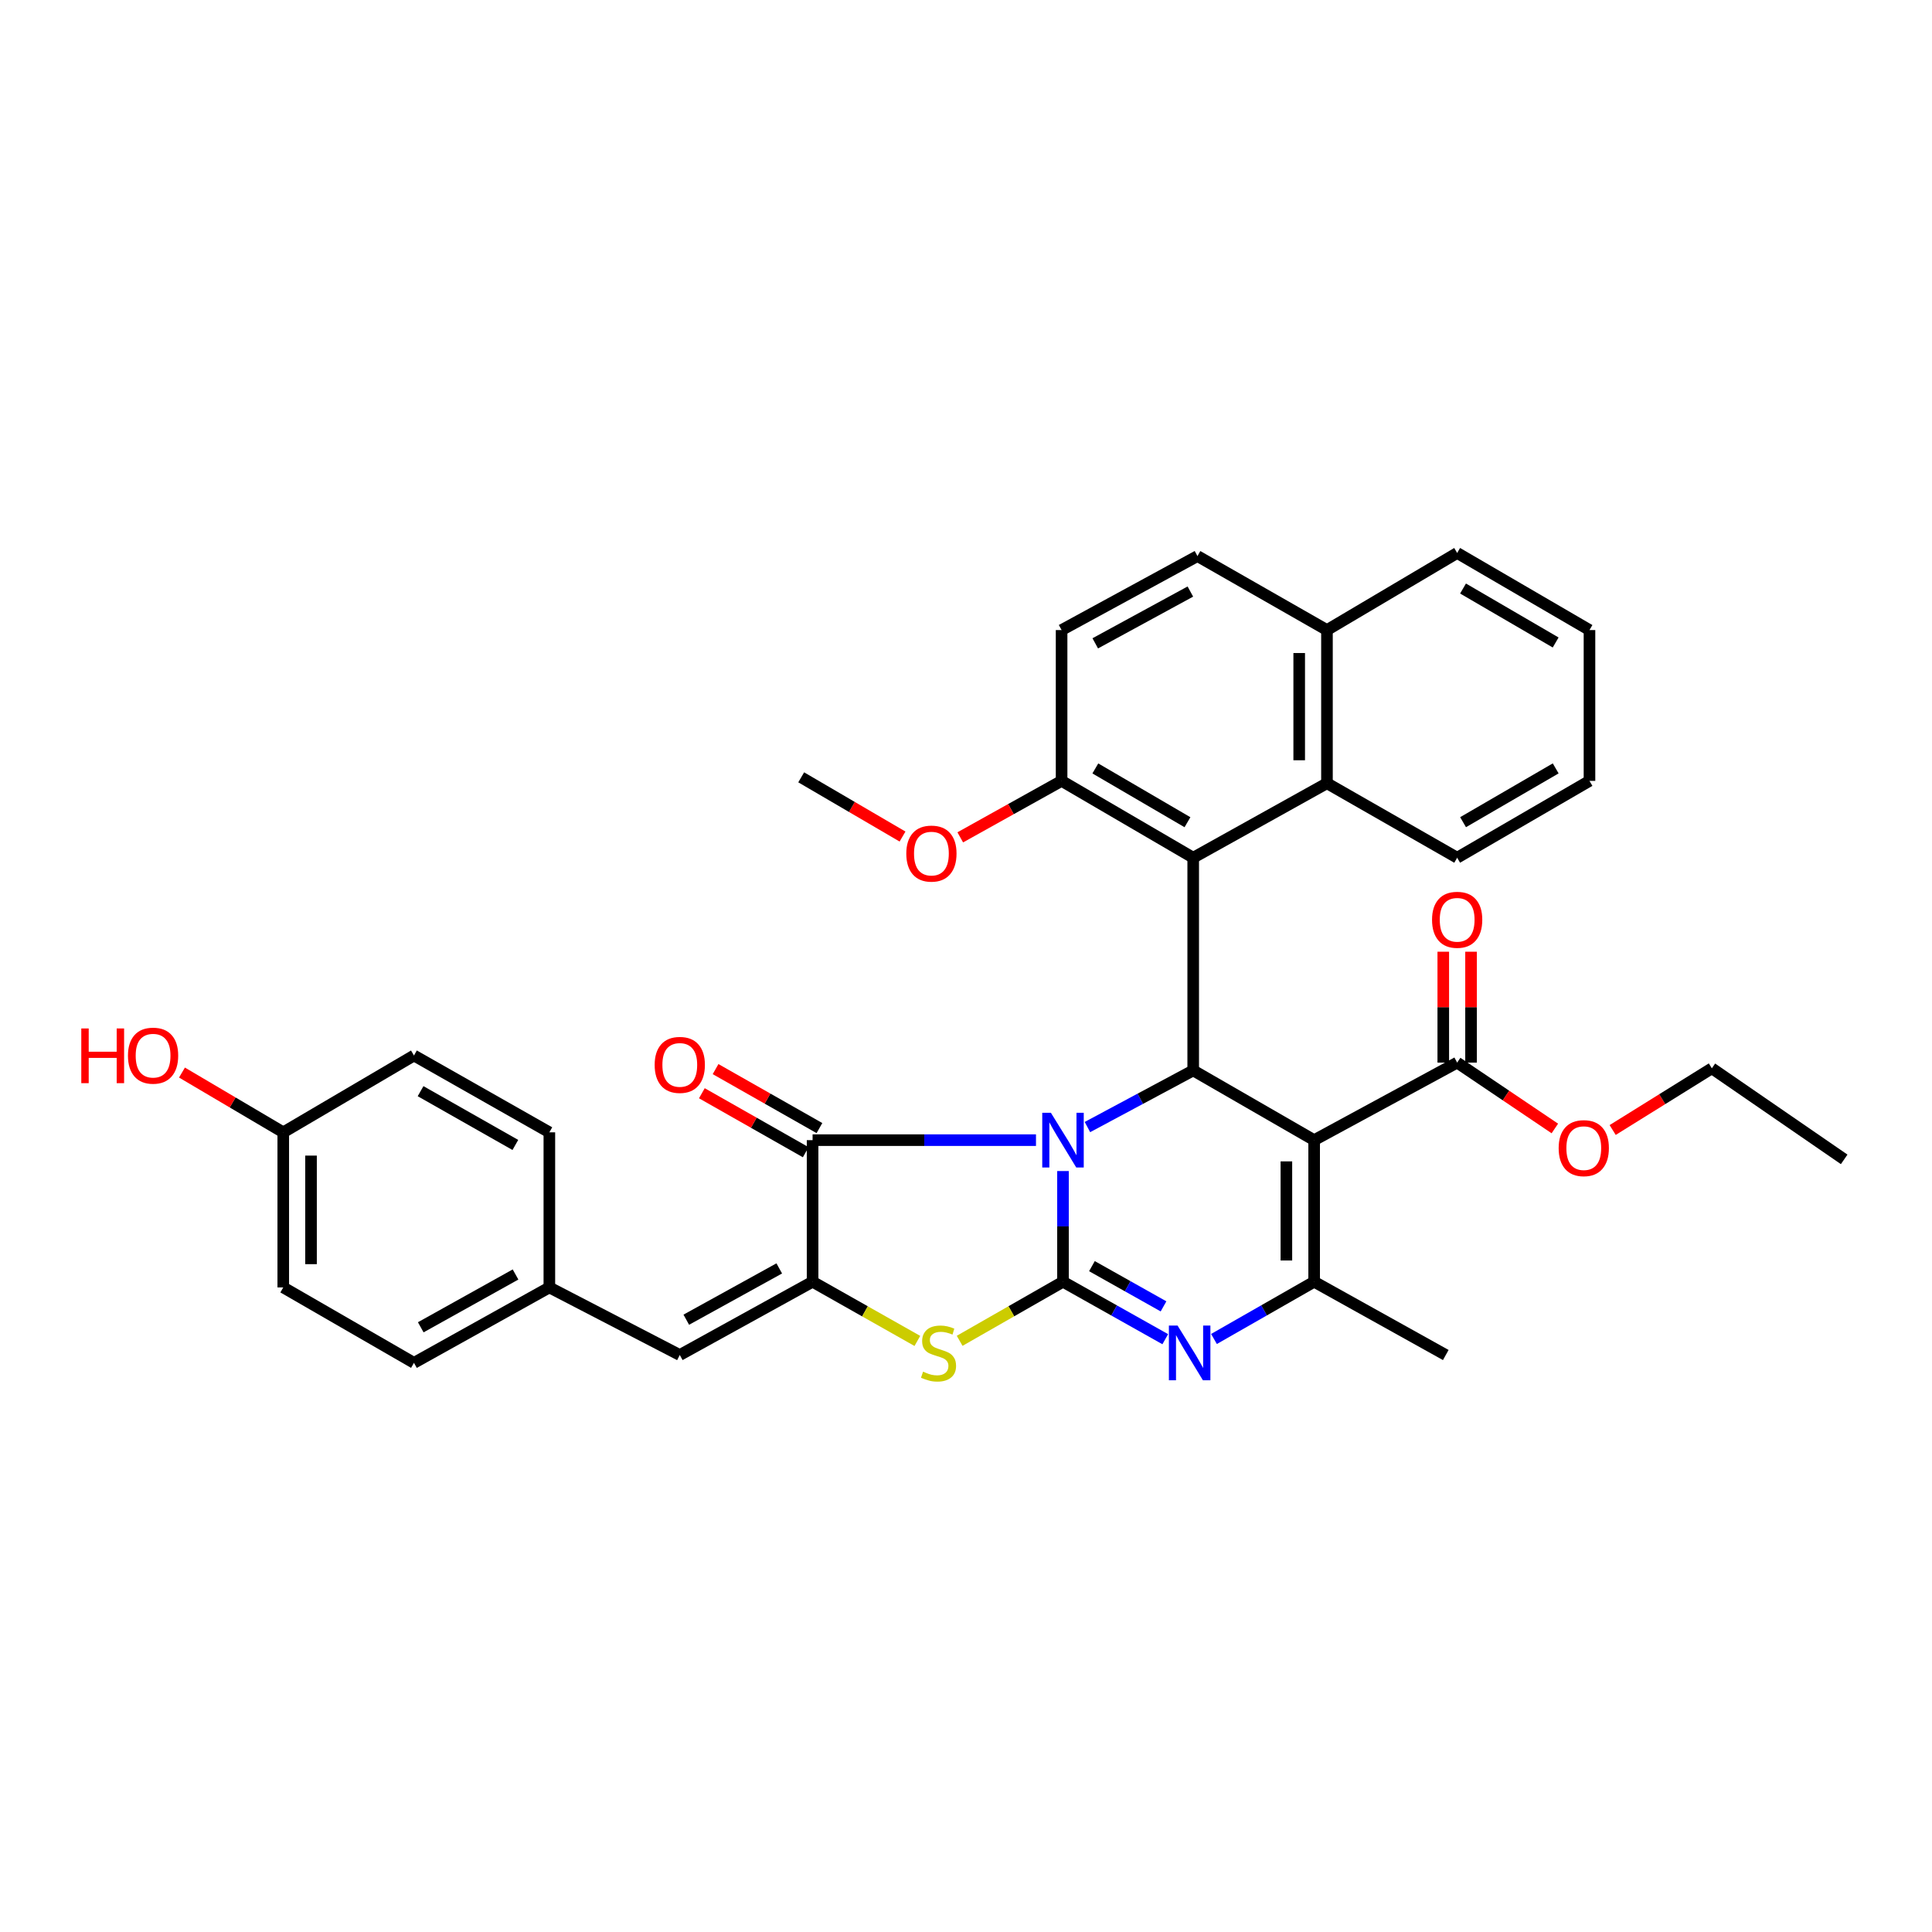 <?xml version='1.0' encoding='iso-8859-1'?>
<svg version='1.1' baseProfile='full'
              xmlns='http://www.w3.org/2000/svg'
                      xmlns:rdkit='http://www.rdkit.org/xml'
                      xmlns:xlink='http://www.w3.org/1999/xlink'
                  xml:space='preserve'
width='1000px' height='1000px' viewBox='0 0 1000 1000'>
<!-- END OF HEADER -->
<rect style='opacity:1.0;fill:#FFFFFF;stroke:none' width='1000' height='1000' x='0' y='0'> </rect>
<path class='bond-0' d='M 550.205,606.132 L 550.205,634.777' style='fill:none;fill-rule:evenodd;stroke:#0000FF;stroke-width:6px;stroke-linecap:butt;stroke-linejoin:miter;stroke-opacity:1' />
<path class='bond-0' d='M 550.205,634.777 L 550.205,663.421' style='fill:none;fill-rule:evenodd;stroke:#000000;stroke-width:6px;stroke-linecap:butt;stroke-linejoin:miter;stroke-opacity:1' />
<path class='bond-1' d='M 562.857,583.365 L 590.229,568.706' style='fill:none;fill-rule:evenodd;stroke:#0000FF;stroke-width:6px;stroke-linecap:butt;stroke-linejoin:miter;stroke-opacity:1' />
<path class='bond-1' d='M 590.229,568.706 L 617.602,554.047' style='fill:none;fill-rule:evenodd;stroke:#000000;stroke-width:6px;stroke-linecap:butt;stroke-linejoin:miter;stroke-opacity:1' />
<path class='bond-3' d='M 536.225,590.14 L 478.409,590.14' style='fill:none;fill-rule:evenodd;stroke:#0000FF;stroke-width:6px;stroke-linecap:butt;stroke-linejoin:miter;stroke-opacity:1' />
<path class='bond-3' d='M 478.409,590.14 L 420.593,590.14' style='fill:none;fill-rule:evenodd;stroke:#000000;stroke-width:6px;stroke-linecap:butt;stroke-linejoin:miter;stroke-opacity:1' />
<path class='bond-4' d='M 550.205,663.421 L 576.672,678.293' style='fill:none;fill-rule:evenodd;stroke:#000000;stroke-width:6px;stroke-linecap:butt;stroke-linejoin:miter;stroke-opacity:1' />
<path class='bond-4' d='M 576.672,678.293 L 603.138,693.165' style='fill:none;fill-rule:evenodd;stroke:#0000FF;stroke-width:6px;stroke-linecap:butt;stroke-linejoin:miter;stroke-opacity:1' />
<path class='bond-4' d='M 565.185,655.355 L 583.711,665.765' style='fill:none;fill-rule:evenodd;stroke:#000000;stroke-width:6px;stroke-linecap:butt;stroke-linejoin:miter;stroke-opacity:1' />
<path class='bond-4' d='M 583.711,665.765 L 602.238,676.176' style='fill:none;fill-rule:evenodd;stroke:#0000FF;stroke-width:6px;stroke-linecap:butt;stroke-linejoin:miter;stroke-opacity:1' />
<path class='bond-7' d='M 550.205,663.421 L 523.459,678.713' style='fill:none;fill-rule:evenodd;stroke:#000000;stroke-width:6px;stroke-linecap:butt;stroke-linejoin:miter;stroke-opacity:1' />
<path class='bond-7' d='M 523.459,678.713 L 496.714,694.005' style='fill:none;fill-rule:evenodd;stroke:#CCCC00;stroke-width:6px;stroke-linecap:butt;stroke-linejoin:miter;stroke-opacity:1' />
<path class='bond-2' d='M 617.602,554.047 L 680.201,590.14' style='fill:none;fill-rule:evenodd;stroke:#000000;stroke-width:6px;stroke-linecap:butt;stroke-linejoin:miter;stroke-opacity:1' />
<path class='bond-8' d='M 617.602,554.047 L 617.602,443.955' style='fill:none;fill-rule:evenodd;stroke:#000000;stroke-width:6px;stroke-linecap:butt;stroke-linejoin:miter;stroke-opacity:1' />
<path class='bond-6' d='M 680.201,590.14 L 680.201,663.421' style='fill:none;fill-rule:evenodd;stroke:#000000;stroke-width:6px;stroke-linecap:butt;stroke-linejoin:miter;stroke-opacity:1' />
<path class='bond-6' d='M 665.83,601.132 L 665.83,652.429' style='fill:none;fill-rule:evenodd;stroke:#000000;stroke-width:6px;stroke-linecap:butt;stroke-linejoin:miter;stroke-opacity:1' />
<path class='bond-9' d='M 680.201,590.14 L 754.224,549.999' style='fill:none;fill-rule:evenodd;stroke:#000000;stroke-width:6px;stroke-linecap:butt;stroke-linejoin:miter;stroke-opacity:1' />
<path class='bond-5' d='M 420.593,590.14 L 420.593,663.421' style='fill:none;fill-rule:evenodd;stroke:#000000;stroke-width:6px;stroke-linecap:butt;stroke-linejoin:miter;stroke-opacity:1' />
<path class='bond-13' d='M 424.141,583.892 L 397.26,568.629' style='fill:none;fill-rule:evenodd;stroke:#000000;stroke-width:6px;stroke-linecap:butt;stroke-linejoin:miter;stroke-opacity:1' />
<path class='bond-13' d='M 397.26,568.629 L 370.379,553.365' style='fill:none;fill-rule:evenodd;stroke:#FF0000;stroke-width:6px;stroke-linecap:butt;stroke-linejoin:miter;stroke-opacity:1' />
<path class='bond-13' d='M 417.045,596.389 L 390.164,581.125' style='fill:none;fill-rule:evenodd;stroke:#000000;stroke-width:6px;stroke-linecap:butt;stroke-linejoin:miter;stroke-opacity:1' />
<path class='bond-13' d='M 390.164,581.125 L 363.283,565.861' style='fill:none;fill-rule:evenodd;stroke:#FF0000;stroke-width:6px;stroke-linecap:butt;stroke-linejoin:miter;stroke-opacity:1' />
<path class='bond-36' d='M 628.353,693.057 L 654.277,678.239' style='fill:none;fill-rule:evenodd;stroke:#0000FF;stroke-width:6px;stroke-linecap:butt;stroke-linejoin:miter;stroke-opacity:1' />
<path class='bond-36' d='M 654.277,678.239 L 680.201,663.421' style='fill:none;fill-rule:evenodd;stroke:#000000;stroke-width:6px;stroke-linecap:butt;stroke-linejoin:miter;stroke-opacity:1' />
<path class='bond-10' d='M 420.593,663.421 L 351.855,701.351' style='fill:none;fill-rule:evenodd;stroke:#000000;stroke-width:6px;stroke-linecap:butt;stroke-linejoin:miter;stroke-opacity:1' />
<path class='bond-10' d='M 403.34,656.528 L 355.223,683.079' style='fill:none;fill-rule:evenodd;stroke:#000000;stroke-width:6px;stroke-linecap:butt;stroke-linejoin:miter;stroke-opacity:1' />
<path class='bond-35' d='M 420.593,663.421 L 447.71,678.744' style='fill:none;fill-rule:evenodd;stroke:#000000;stroke-width:6px;stroke-linecap:butt;stroke-linejoin:miter;stroke-opacity:1' />
<path class='bond-35' d='M 447.71,678.744 L 474.827,694.068' style='fill:none;fill-rule:evenodd;stroke:#CCCC00;stroke-width:6px;stroke-linecap:butt;stroke-linejoin:miter;stroke-opacity:1' />
<path class='bond-20' d='M 680.201,663.421 L 748.332,701.351' style='fill:none;fill-rule:evenodd;stroke:#000000;stroke-width:6px;stroke-linecap:butt;stroke-linejoin:miter;stroke-opacity:1' />
<path class='bond-11' d='M 617.602,443.955 L 686.835,405.402' style='fill:none;fill-rule:evenodd;stroke:#000000;stroke-width:6px;stroke-linecap:butt;stroke-linejoin:miter;stroke-opacity:1' />
<path class='bond-12' d='M 617.602,443.955 L 549.479,404.181' style='fill:none;fill-rule:evenodd;stroke:#000000;stroke-width:6px;stroke-linecap:butt;stroke-linejoin:miter;stroke-opacity:1' />
<path class='bond-12' d='M 614.629,425.579 L 566.943,397.737' style='fill:none;fill-rule:evenodd;stroke:#000000;stroke-width:6px;stroke-linecap:butt;stroke-linejoin:miter;stroke-opacity:1' />
<path class='bond-14' d='M 761.409,549.999 L 761.409,521.305' style='fill:none;fill-rule:evenodd;stroke:#000000;stroke-width:6px;stroke-linecap:butt;stroke-linejoin:miter;stroke-opacity:1' />
<path class='bond-14' d='M 761.409,521.305 L 761.409,492.61' style='fill:none;fill-rule:evenodd;stroke:#FF0000;stroke-width:6px;stroke-linecap:butt;stroke-linejoin:miter;stroke-opacity:1' />
<path class='bond-14' d='M 747.038,549.999 L 747.038,521.305' style='fill:none;fill-rule:evenodd;stroke:#000000;stroke-width:6px;stroke-linecap:butt;stroke-linejoin:miter;stroke-opacity:1' />
<path class='bond-14' d='M 747.038,521.305 L 747.038,492.61' style='fill:none;fill-rule:evenodd;stroke:#FF0000;stroke-width:6px;stroke-linecap:butt;stroke-linejoin:miter;stroke-opacity:1' />
<path class='bond-19' d='M 754.224,549.999 L 779.504,567.048' style='fill:none;fill-rule:evenodd;stroke:#000000;stroke-width:6px;stroke-linecap:butt;stroke-linejoin:miter;stroke-opacity:1' />
<path class='bond-19' d='M 779.504,567.048 L 804.784,584.096' style='fill:none;fill-rule:evenodd;stroke:#FF0000;stroke-width:6px;stroke-linecap:butt;stroke-linejoin:miter;stroke-opacity:1' />
<path class='bond-17' d='M 351.855,701.351 L 284.347,666.367' style='fill:none;fill-rule:evenodd;stroke:#000000;stroke-width:6px;stroke-linecap:butt;stroke-linejoin:miter;stroke-opacity:1' />
<path class='bond-15' d='M 686.835,405.402 L 686.835,326.118' style='fill:none;fill-rule:evenodd;stroke:#000000;stroke-width:6px;stroke-linecap:butt;stroke-linejoin:miter;stroke-opacity:1' />
<path class='bond-15' d='M 672.465,393.51 L 672.465,338.011' style='fill:none;fill-rule:evenodd;stroke:#000000;stroke-width:6px;stroke-linecap:butt;stroke-linejoin:miter;stroke-opacity:1' />
<path class='bond-28' d='M 686.835,405.402 L 754.224,443.955' style='fill:none;fill-rule:evenodd;stroke:#000000;stroke-width:6px;stroke-linecap:butt;stroke-linejoin:miter;stroke-opacity:1' />
<path class='bond-16' d='M 549.479,404.181 L 549.479,326.118' style='fill:none;fill-rule:evenodd;stroke:#000000;stroke-width:6px;stroke-linecap:butt;stroke-linejoin:miter;stroke-opacity:1' />
<path class='bond-22' d='M 549.479,404.181 L 523.253,418.798' style='fill:none;fill-rule:evenodd;stroke:#000000;stroke-width:6px;stroke-linecap:butt;stroke-linejoin:miter;stroke-opacity:1' />
<path class='bond-22' d='M 523.253,418.798 L 497.026,433.415' style='fill:none;fill-rule:evenodd;stroke:#FF0000;stroke-width:6px;stroke-linecap:butt;stroke-linejoin:miter;stroke-opacity:1' />
<path class='bond-29' d='M 686.835,326.118 L 754.224,286.217' style='fill:none;fill-rule:evenodd;stroke:#000000;stroke-width:6px;stroke-linecap:butt;stroke-linejoin:miter;stroke-opacity:1' />
<path class='bond-37' d='M 686.835,326.118 L 619.805,287.821' style='fill:none;fill-rule:evenodd;stroke:#000000;stroke-width:6px;stroke-linecap:butt;stroke-linejoin:miter;stroke-opacity:1' />
<path class='bond-18' d='M 549.479,326.118 L 619.805,287.821' style='fill:none;fill-rule:evenodd;stroke:#000000;stroke-width:6px;stroke-linecap:butt;stroke-linejoin:miter;stroke-opacity:1' />
<path class='bond-18' d='M 566.9,332.994 L 616.129,306.186' style='fill:none;fill-rule:evenodd;stroke:#000000;stroke-width:6px;stroke-linecap:butt;stroke-linejoin:miter;stroke-opacity:1' />
<path class='bond-23' d='M 284.347,666.367 L 284.347,586.093' style='fill:none;fill-rule:evenodd;stroke:#000000;stroke-width:6px;stroke-linecap:butt;stroke-linejoin:miter;stroke-opacity:1' />
<path class='bond-24' d='M 284.347,666.367 L 214.268,705.414' style='fill:none;fill-rule:evenodd;stroke:#000000;stroke-width:6px;stroke-linecap:butt;stroke-linejoin:miter;stroke-opacity:1' />
<path class='bond-24' d='M 266.84,659.671 L 217.785,687.004' style='fill:none;fill-rule:evenodd;stroke:#000000;stroke-width:6px;stroke-linecap:butt;stroke-linejoin:miter;stroke-opacity:1' />
<path class='bond-30' d='M 834.712,584.894 L 860.383,568.924' style='fill:none;fill-rule:evenodd;stroke:#FF0000;stroke-width:6px;stroke-linecap:butt;stroke-linejoin:miter;stroke-opacity:1' />
<path class='bond-30' d='M 860.383,568.924 L 886.055,552.953' style='fill:none;fill-rule:evenodd;stroke:#000000;stroke-width:6px;stroke-linecap:butt;stroke-linejoin:miter;stroke-opacity:1' />
<path class='bond-21' d='M 146.615,586.093 L 146.615,666.367' style='fill:none;fill-rule:evenodd;stroke:#000000;stroke-width:6px;stroke-linecap:butt;stroke-linejoin:miter;stroke-opacity:1' />
<path class='bond-21' d='M 160.986,598.134 L 160.986,654.326' style='fill:none;fill-rule:evenodd;stroke:#000000;stroke-width:6px;stroke-linecap:butt;stroke-linejoin:miter;stroke-opacity:1' />
<path class='bond-27' d='M 146.615,586.093 L 120.403,570.623' style='fill:none;fill-rule:evenodd;stroke:#000000;stroke-width:6px;stroke-linecap:butt;stroke-linejoin:miter;stroke-opacity:1' />
<path class='bond-27' d='M 120.403,570.623 L 94.191,555.153' style='fill:none;fill-rule:evenodd;stroke:#FF0000;stroke-width:6px;stroke-linecap:butt;stroke-linejoin:miter;stroke-opacity:1' />
<path class='bond-38' d='M 146.615,586.093 L 214.268,546.327' style='fill:none;fill-rule:evenodd;stroke:#000000;stroke-width:6px;stroke-linecap:butt;stroke-linejoin:miter;stroke-opacity:1' />
<path class='bond-31' d='M 467.146,432.997 L 440.924,417.671' style='fill:none;fill-rule:evenodd;stroke:#FF0000;stroke-width:6px;stroke-linecap:butt;stroke-linejoin:miter;stroke-opacity:1' />
<path class='bond-31' d='M 440.924,417.671 L 414.701,402.345' style='fill:none;fill-rule:evenodd;stroke:#000000;stroke-width:6px;stroke-linecap:butt;stroke-linejoin:miter;stroke-opacity:1' />
<path class='bond-25' d='M 284.347,586.093 L 214.268,546.327' style='fill:none;fill-rule:evenodd;stroke:#000000;stroke-width:6px;stroke-linecap:butt;stroke-linejoin:miter;stroke-opacity:1' />
<path class='bond-25' d='M 266.743,592.626 L 217.687,564.79' style='fill:none;fill-rule:evenodd;stroke:#000000;stroke-width:6px;stroke-linecap:butt;stroke-linejoin:miter;stroke-opacity:1' />
<path class='bond-26' d='M 214.268,705.414 L 146.615,666.367' style='fill:none;fill-rule:evenodd;stroke:#000000;stroke-width:6px;stroke-linecap:butt;stroke-linejoin:miter;stroke-opacity:1' />
<path class='bond-32' d='M 754.224,443.955 L 822.714,404.181' style='fill:none;fill-rule:evenodd;stroke:#000000;stroke-width:6px;stroke-linecap:butt;stroke-linejoin:miter;stroke-opacity:1' />
<path class='bond-32' d='M 757.281,425.562 L 805.224,397.72' style='fill:none;fill-rule:evenodd;stroke:#000000;stroke-width:6px;stroke-linecap:butt;stroke-linejoin:miter;stroke-opacity:1' />
<path class='bond-39' d='M 754.224,286.217 L 822.714,326.118' style='fill:none;fill-rule:evenodd;stroke:#000000;stroke-width:6px;stroke-linecap:butt;stroke-linejoin:miter;stroke-opacity:1' />
<path class='bond-39' d='M 757.263,304.619 L 805.207,332.55' style='fill:none;fill-rule:evenodd;stroke:#000000;stroke-width:6px;stroke-linecap:butt;stroke-linejoin:miter;stroke-opacity:1' />
<path class='bond-33' d='M 886.055,552.953 L 954.545,600.088' style='fill:none;fill-rule:evenodd;stroke:#000000;stroke-width:6px;stroke-linecap:butt;stroke-linejoin:miter;stroke-opacity:1' />
<path class='bond-34' d='M 822.714,404.181 L 822.714,326.118' style='fill:none;fill-rule:evenodd;stroke:#000000;stroke-width:6px;stroke-linecap:butt;stroke-linejoin:miter;stroke-opacity:1' />
<path  class='atom-0' d='M 543.945 575.98
L 553.225 590.98
Q 554.145 592.46, 555.625 595.14
Q 557.105 597.82, 557.185 597.98
L 557.185 575.98
L 560.945 575.98
L 560.945 604.3
L 557.065 604.3
L 547.105 587.9
Q 545.945 585.98, 544.705 583.78
Q 543.505 581.58, 543.145 580.9
L 543.145 604.3
L 539.465 604.3
L 539.465 575.98
L 543.945 575.98
' fill='#0000FF'/>
<path  class='atom-5' d='M 609.498 686.097
L 618.778 701.097
Q 619.698 702.577, 621.178 705.257
Q 622.658 707.937, 622.738 708.097
L 622.738 686.097
L 626.498 686.097
L 626.498 714.417
L 622.618 714.417
L 612.658 698.017
Q 611.498 696.097, 610.258 693.897
Q 609.058 691.697, 608.698 691.017
L 608.698 714.417
L 605.018 714.417
L 605.018 686.097
L 609.498 686.097
' fill='#0000FF'/>
<path  class='atom-8' d='M 477.778 709.977
Q 478.098 710.097, 479.418 710.657
Q 480.738 711.217, 482.178 711.577
Q 483.658 711.897, 485.098 711.897
Q 487.778 711.897, 489.338 710.617
Q 490.898 709.297, 490.898 707.017
Q 490.898 705.457, 490.098 704.497
Q 489.338 703.537, 488.138 703.017
Q 486.938 702.497, 484.938 701.897
Q 482.418 701.137, 480.898 700.417
Q 479.418 699.697, 478.338 698.177
Q 477.298 696.657, 477.298 694.097
Q 477.298 690.537, 479.698 688.337
Q 482.138 686.137, 486.938 686.137
Q 490.218 686.137, 493.938 687.697
L 493.018 690.777
Q 489.618 689.377, 487.058 689.377
Q 484.298 689.377, 482.778 690.537
Q 481.258 691.657, 481.298 693.617
Q 481.298 695.137, 482.058 696.057
Q 482.858 696.977, 483.978 697.497
Q 485.138 698.017, 487.058 698.617
Q 489.618 699.417, 491.138 700.217
Q 492.658 701.017, 493.738 702.657
Q 494.858 704.257, 494.858 707.017
Q 494.858 710.937, 492.218 713.057
Q 489.618 715.137, 485.258 715.137
Q 482.738 715.137, 480.818 714.577
Q 478.938 714.057, 476.698 713.137
L 477.778 709.977
' fill='#CCCC00'/>
<path  class='atom-14' d='M 338.855 551.189
Q 338.855 544.389, 342.215 540.589
Q 345.575 536.789, 351.855 536.789
Q 358.135 536.789, 361.495 540.589
Q 364.855 544.389, 364.855 551.189
Q 364.855 558.069, 361.455 561.989
Q 358.055 565.869, 351.855 565.869
Q 345.615 565.869, 342.215 561.989
Q 338.855 558.109, 338.855 551.189
M 351.855 562.669
Q 356.175 562.669, 358.495 559.789
Q 360.855 556.869, 360.855 551.189
Q 360.855 545.629, 358.495 542.829
Q 356.175 539.989, 351.855 539.989
Q 347.535 539.989, 345.175 542.789
Q 342.855 545.589, 342.855 551.189
Q 342.855 556.909, 345.175 559.789
Q 347.535 562.669, 351.855 562.669
' fill='#FF0000'/>
<path  class='atom-15' d='M 741.224 476.08
Q 741.224 469.28, 744.584 465.48
Q 747.944 461.68, 754.224 461.68
Q 760.504 461.68, 763.864 465.48
Q 767.224 469.28, 767.224 476.08
Q 767.224 482.96, 763.824 486.88
Q 760.424 490.76, 754.224 490.76
Q 747.984 490.76, 744.584 486.88
Q 741.224 483, 741.224 476.08
M 754.224 487.56
Q 758.544 487.56, 760.864 484.68
Q 763.224 481.76, 763.224 476.08
Q 763.224 470.52, 760.864 467.72
Q 758.544 464.88, 754.224 464.88
Q 749.904 464.88, 747.544 467.68
Q 745.224 470.48, 745.224 476.08
Q 745.224 481.8, 747.544 484.68
Q 749.904 487.56, 754.224 487.56
' fill='#FF0000'/>
<path  class='atom-20' d='M 806.76 594.276
Q 806.76 587.476, 810.12 583.676
Q 813.48 579.876, 819.76 579.876
Q 826.04 579.876, 829.4 583.676
Q 832.76 587.476, 832.76 594.276
Q 832.76 601.156, 829.36 605.076
Q 825.96 608.956, 819.76 608.956
Q 813.52 608.956, 810.12 605.076
Q 806.76 601.196, 806.76 594.276
M 819.76 605.756
Q 824.08 605.756, 826.4 602.876
Q 828.76 599.956, 828.76 594.276
Q 828.76 588.716, 826.4 585.916
Q 824.08 583.076, 819.76 583.076
Q 815.44 583.076, 813.08 585.876
Q 810.76 588.676, 810.76 594.276
Q 810.76 599.996, 813.08 602.876
Q 815.44 605.756, 819.76 605.756
' fill='#FF0000'/>
<path  class='atom-23' d='M 469.098 441.815
Q 469.098 435.015, 472.458 431.215
Q 475.818 427.415, 482.098 427.415
Q 488.378 427.415, 491.738 431.215
Q 495.098 435.015, 495.098 441.815
Q 495.098 448.695, 491.698 452.615
Q 488.298 456.495, 482.098 456.495
Q 475.858 456.495, 472.458 452.615
Q 469.098 448.735, 469.098 441.815
M 482.098 453.295
Q 486.418 453.295, 488.738 450.415
Q 491.098 447.495, 491.098 441.815
Q 491.098 436.255, 488.738 433.455
Q 486.418 430.615, 482.098 430.615
Q 477.778 430.615, 475.418 433.415
Q 473.098 436.215, 473.098 441.815
Q 473.098 447.535, 475.418 450.415
Q 477.778 453.295, 482.098 453.295
' fill='#FF0000'/>
<path  class='atom-28' d='M 42.075 532.327
L 45.915 532.327
L 45.915 544.367
L 60.395 544.367
L 60.395 532.327
L 64.235 532.327
L 64.235 560.647
L 60.395 560.647
L 60.395 547.567
L 45.915 547.567
L 45.915 560.647
L 42.075 560.647
L 42.075 532.327
' fill='#FF0000'/>
<path  class='atom-28' d='M 66.235 546.407
Q 66.235 539.607, 69.595 535.807
Q 72.955 532.007, 79.235 532.007
Q 85.515 532.007, 88.875 535.807
Q 92.235 539.607, 92.235 546.407
Q 92.235 553.287, 88.835 557.207
Q 85.435 561.087, 79.235 561.087
Q 72.995 561.087, 69.595 557.207
Q 66.235 553.327, 66.235 546.407
M 79.235 557.887
Q 83.555 557.887, 85.875 555.007
Q 88.235 552.087, 88.235 546.407
Q 88.235 540.847, 85.875 538.047
Q 83.555 535.207, 79.235 535.207
Q 74.915 535.207, 72.555 538.007
Q 70.235 540.807, 70.235 546.407
Q 70.235 552.127, 72.555 555.007
Q 74.915 557.887, 79.235 557.887
' fill='#FF0000'/>
</svg>
